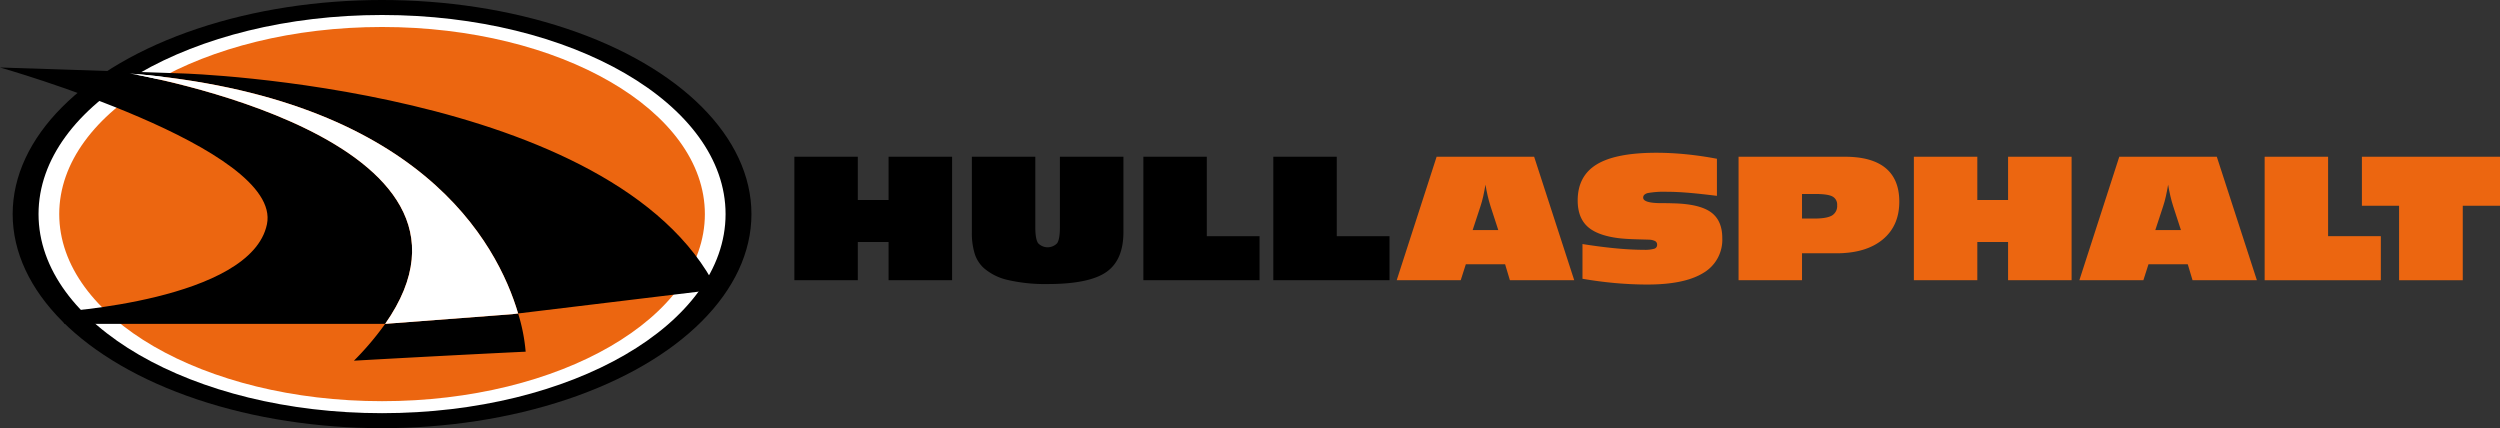 <svg xmlns="http://www.w3.org/2000/svg" viewBox="0 0 831.04 142.331">
  <rect x="0" y="0" width="831.04" height="142.331" fill="#333333" stroke="none"/>
  <g id="full-rgb">
    <g>
      <ellipse id="fullLogo" cx="127.001" cy="71.165" rx="122.793" ry="71.165"/>
      <ellipse id="fullLogo-2" data-name="fullLogo" cx="127.001" cy="71.165" rx="114.191" ry="66.18" style="fill: #fff"/>
      <ellipse id="fullLogo-3" data-name="fullLogo" cx="127.001" cy="71.165" rx="107.309" ry="62.192" style="fill: #ec6610"/>
      <path id="fullLogo-4" data-name="fullLogo" d="M170.249,104.443l-42.213,3.214h-.003a95.704,95.704,0,0,1-10.379,12.241c35.396-1.994,57.082-2.991,57.082-2.991a59.488,59.488,0,0,0-2.503-12.703Z"/>
      <path id="fullLogo-5" data-name="fullLogo" d="M43.123,24.428c96.286,7.883,122.187,56.322,129.11,79.775l66.066-7.986C204.648,28.915,61.07,24.428,61.07,24.428L0,22.434S93.973,49.105,88.739,74.531s-69.545,29.164-69.545,29.164l2.243,3.961H128.032C171.42,45.814,43.123,24.428,43.123,24.428Z"/>
      <path id="fullLogo-6" data-name="fullLogo" d="M170.249,104.443l1.984-.24C165.31,80.75,139.409,32.311,43.123,24.428c0,0,128.297,21.386,84.909,83.228h.003Z" style="fill: #fff"/>
      <path id="fullLogo-7" data-name="fullLogo" d="M264.06,93.153v-41.05h21.091V66.478h10.223V52.103h21.118v41.05H295.374V80.448H285.151V93.153Z"/>
      <path id="fullLogo-8" data-name="fullLogo" d="M344.156,52.103V75.54q0,3.91.918,5.287a4.368,4.368,0,0,0,6.351.013q.904-1.362.904-5.299V52.103h21.118V77.131q0,9.386-5.745,13.337T348.256,94.42a54.851,54.851,0,0,1-13.109-1.321,18.257,18.257,0,0,1-8.171-4.046,10.938,10.938,0,0,1-2.968-4.706,23.309,23.309,0,0,1-.944-7.215V52.103Z"/>
      <path id="fullLogo-9" data-name="fullLogo" d="M380.072,93.153v-41.05h21.091V78.507h17.533V93.153Z"/>
      <path id="fullLogo-10" data-name="fullLogo" d="M423.272,93.153v-41.05h21.091V78.507h17.533V93.153Z"/>
      <path id="fullLogo-11" data-name="fullLogo" d="M464.287,93.153l13.269-41.05h32.419l13.324,41.05H501.912l-1.592-5.314H487.266l-1.7,5.314ZM489.531,76.484h8.523l-2.588-7.957q-.513-1.617-.931-3.398t-.742-3.749q-.351,2.103-.755,3.898t-.891,3.249Z" style="fill: #ec6610"/>
      <path id="fullLogo-12" data-name="fullLogo" d="M570.733,52.776V65.102q-5.88-.728-9.696-1.039-3.818-.308-6.81-.309a30.994,30.994,0,0,0-6.473.417q-1.539.419-1.538,1.524,0,1.835,6.068,1.835,2.267,0,3.669.054,8.792.162,12.676,2.886t3.883,8.658a12.743,12.743,0,0,1-6.257,11.571q-6.257,3.884-18.61,3.883-5.314,0-10.721-.485t-10.884-1.429V81.124q5.934.943,11.085,1.429t9.305.485a11.096,11.096,0,0,0,3.493-.363,1.297,1.297,0,0,0,.931-1.281,1.347,1.347,0,0,0-.62-1.227,4.836,4.836,0,0,0-2.104-.499q-.702-.025-4.181-.121t-5.799-.365q-7.2-.89-10.451-3.883T524.45,66.64q0-8.145,6.351-12.002Q537.154,50.78,550.639,50.78q4.746,0,9.804.499Q565.5,51.78,570.733,52.776Z" style="fill: #ec6610"/>
      <path id="fullLogo-13" data-name="fullLogo" d="M577.925,93.153v-41.05H613.284q8.956,0,13.513,3.761t4.559,11.154q0,8.064-5.543,12.622T610.398,84.198H599.016v8.954Zm21.091-20.498h3.993q4.233,0,5.961-1.012a3.633,3.633,0,0,0,1.725-3.412,3.033,3.033,0,0,0-1.537-2.913q-1.537-.834-5.718-.836h-4.424Z" style="fill: #ec6610"/>
      <path id="fullLogo-14" data-name="fullLogo" d="M636.2,93.153v-41.05h21.091V66.478h10.223V52.103h21.118v41.05H667.514V80.448H657.291V93.153Z" style="fill: #ec6610"/>
      <path id="fullLogo-15" data-name="fullLogo" d="M691.213,93.153l13.269-41.05H736.901l13.324,41.05H728.838l-1.592-5.314H714.192l-1.7,5.314ZM716.457,76.484H724.98l-2.588-7.957q-.513-1.617-.931-3.398t-.742-3.749q-.351,2.103-.755,3.898t-.891,3.249Z" style="fill: #ec6610"/>
      <path id="fullLogo-16" data-name="fullLogo" d="M752.805,93.153v-41.05H773.896V78.507h17.533V93.153Z" style="fill: #ec6610"/>
      <path id="fullLogo-17" data-name="fullLogo" d="M797.489,93.153v-24.76H785.135v-16.29H831.04v16.29H818.661v24.76Z" style="fill: #ec6610"/>
    </g>
  </g>
</svg>
